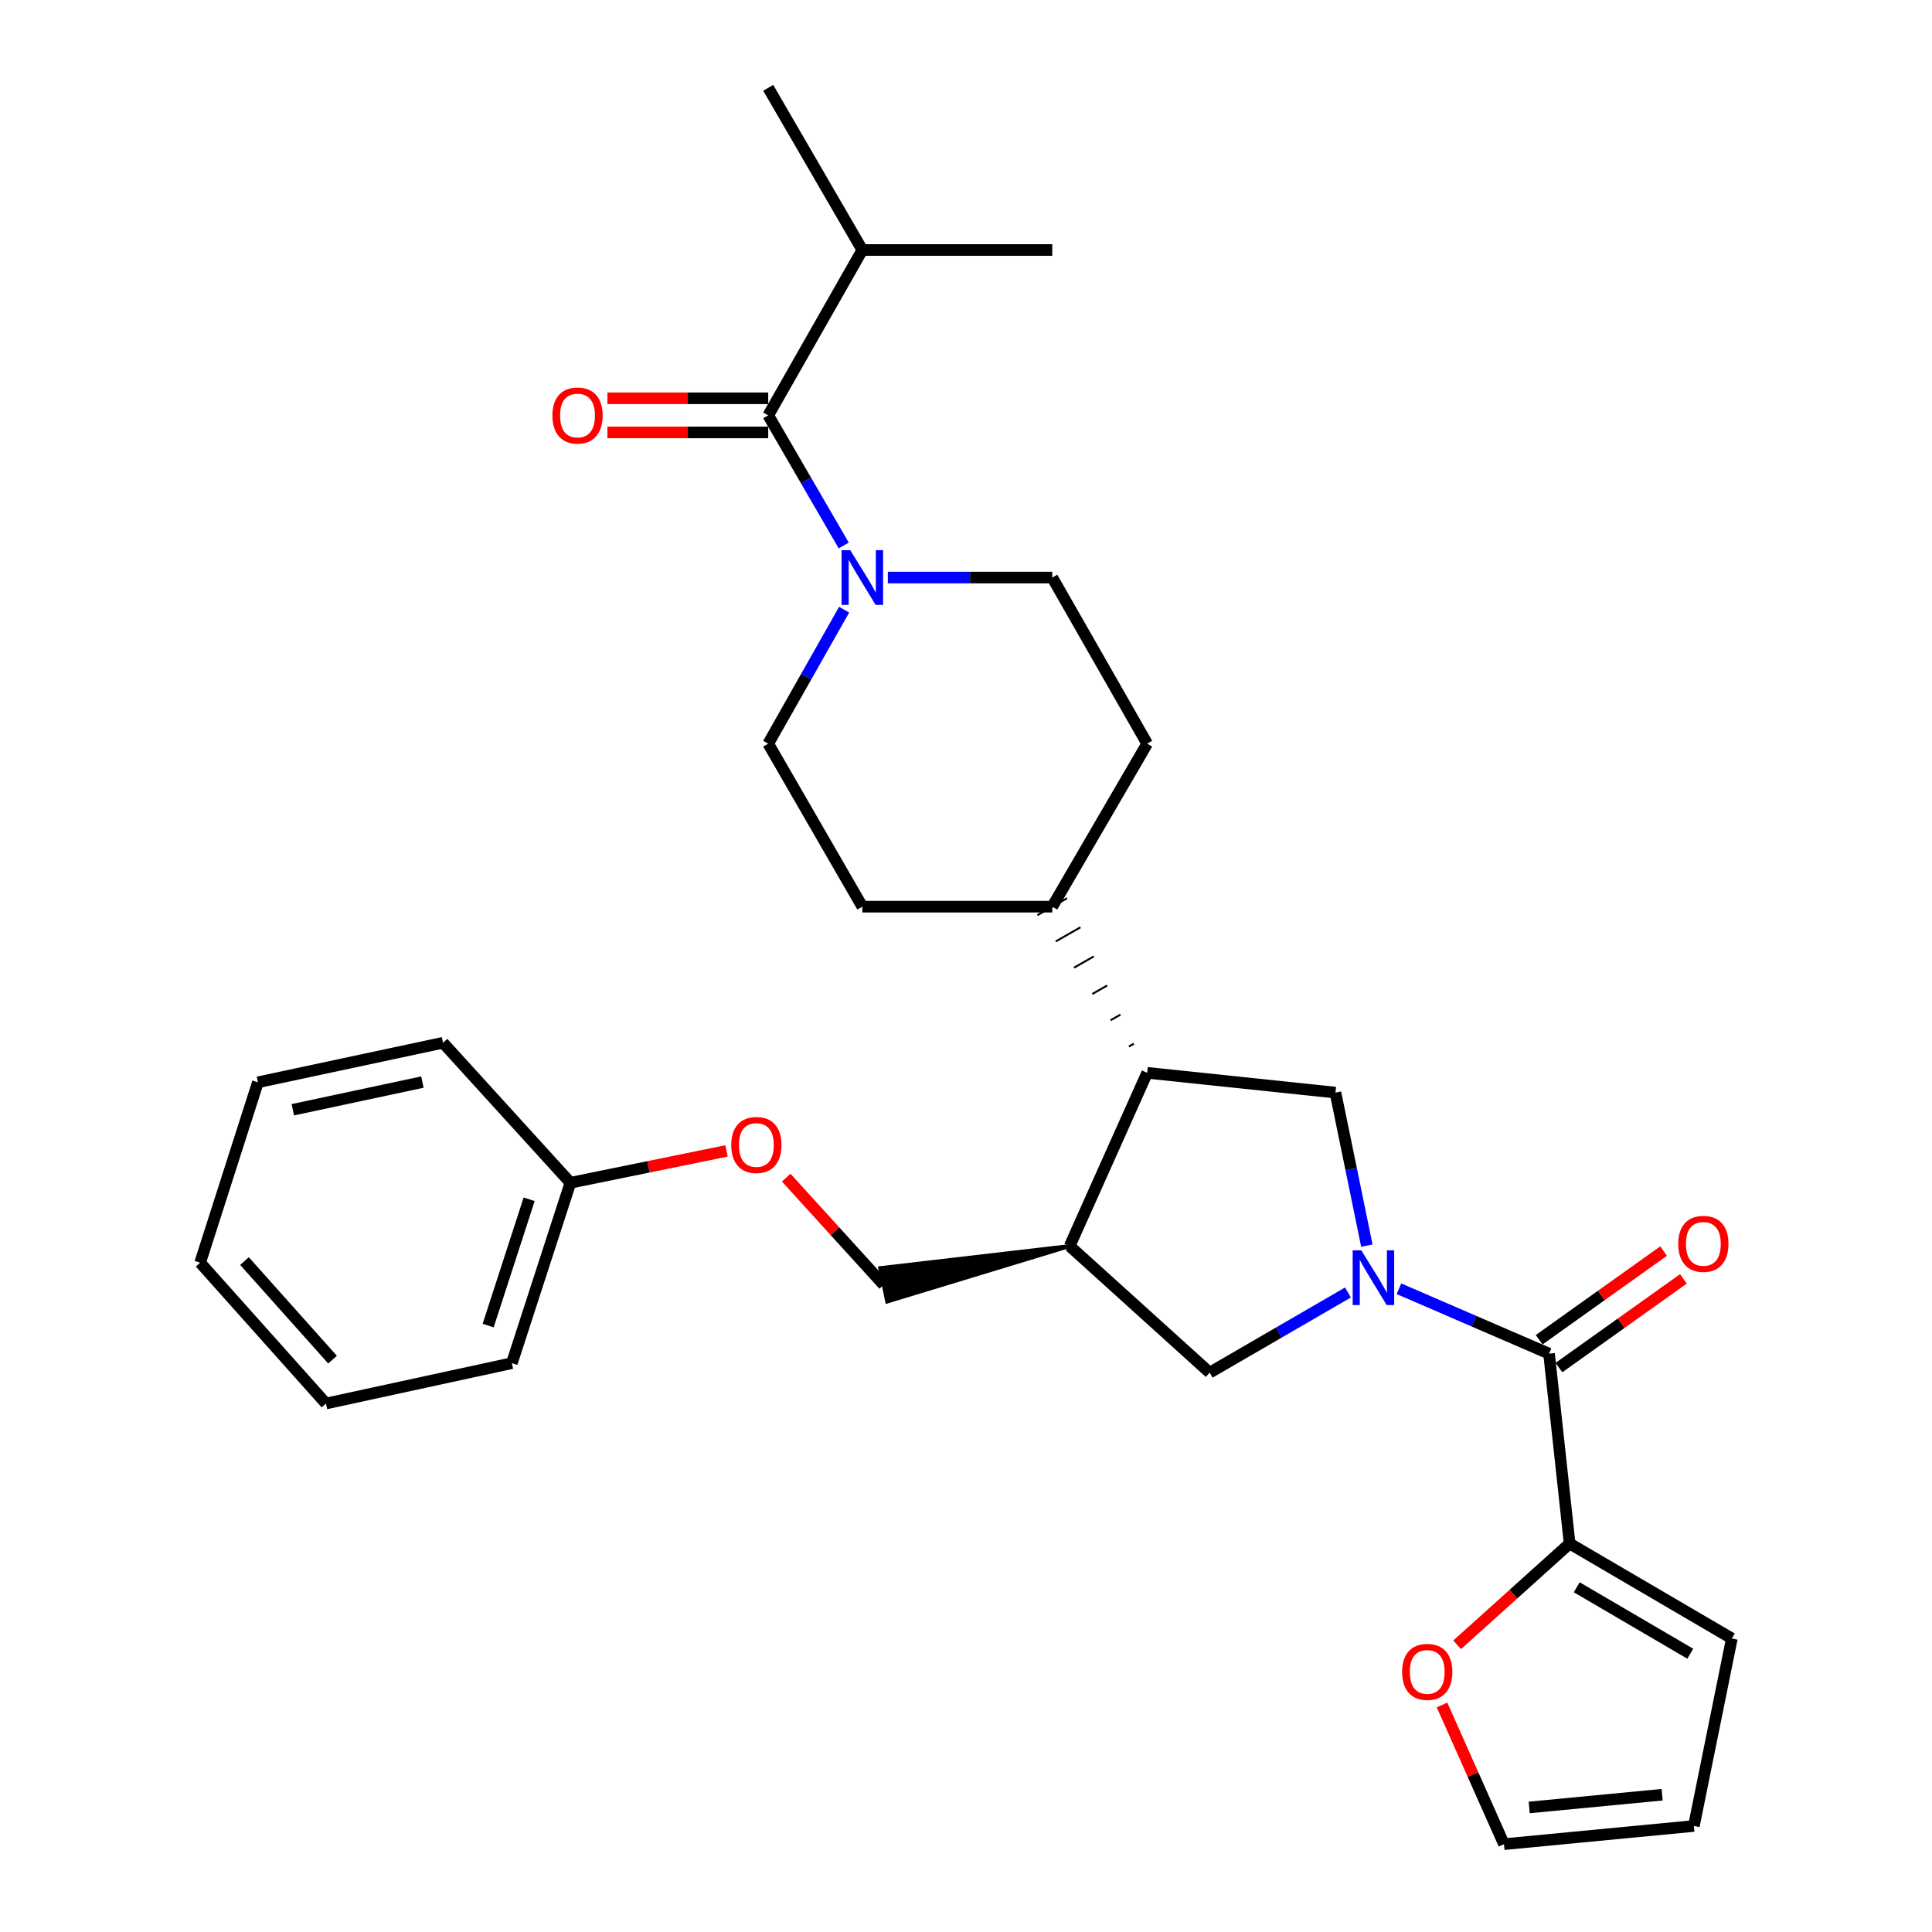 <?xml version='1.0' encoding='iso-8859-1'?>
<svg version='1.1' baseProfile='full'
              xmlns='http://www.w3.org/2000/svg'
                      xmlns:rdkit='http://www.rdkit.org/xml'
                      xmlns:xlink='http://www.w3.org/1999/xlink'
                  xml:space='preserve'
width='1000px' height='1000px' viewBox='0 0 1000 1000'>
<!-- END OF HEADER -->
<rect style='opacity:1.0;fill:#FFFFFF;stroke:none' width='1000' height='1000' x='0' y='0'> </rect>
<path class='bond-0' d='M 724.1,667.059 L 762.942,683.856' style='fill:none;fill-rule:evenodd;stroke:#0000FF;stroke-width:6px;stroke-linecap:butt;stroke-linejoin:miter;stroke-opacity:1' />
<path class='bond-0' d='M 762.942,683.856 L 801.783,700.652' style='fill:none;fill-rule:evenodd;stroke:#000000;stroke-width:6px;stroke-linecap:butt;stroke-linejoin:miter;stroke-opacity:1' />
<path class='bond-1' d='M 707.477,644.739 L 699.351,605.132' style='fill:none;fill-rule:evenodd;stroke:#0000FF;stroke-width:6px;stroke-linecap:butt;stroke-linejoin:miter;stroke-opacity:1' />
<path class='bond-1' d='M 699.351,605.132 L 691.225,565.526' style='fill:none;fill-rule:evenodd;stroke:#000000;stroke-width:6px;stroke-linecap:butt;stroke-linejoin:miter;stroke-opacity:1' />
<path class='bond-6' d='M 697.695,668.991 L 661.913,689.736' style='fill:none;fill-rule:evenodd;stroke:#0000FF;stroke-width:6px;stroke-linecap:butt;stroke-linejoin:miter;stroke-opacity:1' />
<path class='bond-6' d='M 661.913,689.736 L 626.132,710.481' style='fill:none;fill-rule:evenodd;stroke:#000000;stroke-width:6px;stroke-linecap:butt;stroke-linejoin:miter;stroke-opacity:1' />
<path class='bond-7' d='M 801.783,700.652 L 812.437,798.936' style='fill:none;fill-rule:evenodd;stroke:#000000;stroke-width:6px;stroke-linecap:butt;stroke-linejoin:miter;stroke-opacity:1' />
<path class='bond-10' d='M 806.912,707.849 L 839.122,684.898' style='fill:none;fill-rule:evenodd;stroke:#000000;stroke-width:6px;stroke-linecap:butt;stroke-linejoin:miter;stroke-opacity:1' />
<path class='bond-10' d='M 839.122,684.898 L 871.332,661.946' style='fill:none;fill-rule:evenodd;stroke:#FF0000;stroke-width:6px;stroke-linecap:butt;stroke-linejoin:miter;stroke-opacity:1' />
<path class='bond-10' d='M 796.655,693.455 L 828.865,670.503' style='fill:none;fill-rule:evenodd;stroke:#000000;stroke-width:6px;stroke-linecap:butt;stroke-linejoin:miter;stroke-opacity:1' />
<path class='bond-10' d='M 828.865,670.503 L 861.075,647.551' style='fill:none;fill-rule:evenodd;stroke:#FF0000;stroke-width:6px;stroke-linecap:butt;stroke-linejoin:miter;stroke-opacity:1' />
<path class='bond-5' d='M 691.225,565.526 L 593.776,555.284' style='fill:none;fill-rule:evenodd;stroke:#000000;stroke-width:6px;stroke-linecap:butt;stroke-linejoin:miter;stroke-opacity:1' />
<path class='bond-2' d='M 459.544,298.936 L 502.097,298.936' style='fill:none;fill-rule:evenodd;stroke:#0000FF;stroke-width:6px;stroke-linecap:butt;stroke-linejoin:miter;stroke-opacity:1' />
<path class='bond-2' d='M 502.097,298.936 L 544.649,298.936' style='fill:none;fill-rule:evenodd;stroke:#000000;stroke-width:6px;stroke-linecap:butt;stroke-linejoin:miter;stroke-opacity:1' />
<path class='bond-3' d='M 436.721,282.349 L 417.176,248.669' style='fill:none;fill-rule:evenodd;stroke:#0000FF;stroke-width:6px;stroke-linecap:butt;stroke-linejoin:miter;stroke-opacity:1' />
<path class='bond-3' d='M 417.176,248.669 L 397.632,214.989' style='fill:none;fill-rule:evenodd;stroke:#000000;stroke-width:6px;stroke-linecap:butt;stroke-linejoin:miter;stroke-opacity:1' />
<path class='bond-32' d='M 436.925,315.566 L 417.278,350.246' style='fill:none;fill-rule:evenodd;stroke:#0000FF;stroke-width:6px;stroke-linecap:butt;stroke-linejoin:miter;stroke-opacity:1' />
<path class='bond-32' d='M 417.278,350.246 L 397.632,384.925' style='fill:none;fill-rule:evenodd;stroke:#000000;stroke-width:6px;stroke-linecap:butt;stroke-linejoin:miter;stroke-opacity:1' />
<path class='bond-13' d='M 397.632,206.151 L 356.012,206.151' style='fill:none;fill-rule:evenodd;stroke:#000000;stroke-width:6px;stroke-linecap:butt;stroke-linejoin:miter;stroke-opacity:1' />
<path class='bond-13' d='M 356.012,206.151 L 314.393,206.151' style='fill:none;fill-rule:evenodd;stroke:#FF0000;stroke-width:6px;stroke-linecap:butt;stroke-linejoin:miter;stroke-opacity:1' />
<path class='bond-13' d='M 397.632,223.826 L 356.012,223.826' style='fill:none;fill-rule:evenodd;stroke:#000000;stroke-width:6px;stroke-linecap:butt;stroke-linejoin:miter;stroke-opacity:1' />
<path class='bond-13' d='M 356.012,223.826 L 314.393,223.826' style='fill:none;fill-rule:evenodd;stroke:#FF0000;stroke-width:6px;stroke-linecap:butt;stroke-linejoin:miter;stroke-opacity:1' />
<path class='bond-20' d='M 397.632,214.989 L 446.346,129.402' style='fill:none;fill-rule:evenodd;stroke:#000000;stroke-width:6px;stroke-linecap:butt;stroke-linejoin:miter;stroke-opacity:1' />
<path class='bond-4' d='M 553.654,644.956 L 626.132,710.481' style='fill:none;fill-rule:evenodd;stroke:#000000;stroke-width:6px;stroke-linecap:butt;stroke-linejoin:miter;stroke-opacity:1' />
<path class='bond-14' d='M 553.654,644.956 L 455.599,656.375 L 459.207,673.678 Z' style='fill:#000000;fill-rule:evenodd;fill-opacity:1;stroke:#000000;stroke-width:2px;stroke-linecap:butt;stroke-linejoin:miter;stroke-opacity:1;' />
<path class='bond-30' d='M 553.654,644.956 L 593.776,555.284' style='fill:none;fill-rule:evenodd;stroke:#000000;stroke-width:6px;stroke-linecap:butt;stroke-linejoin:miter;stroke-opacity:1' />
<path class='bond-9' d='M 586.867,540.222 L 584.31,541.683' style='fill:none;fill-rule:evenodd;stroke:#000000;stroke-width:1.0px;stroke-linecap:butt;stroke-linejoin:miter;stroke-opacity:1' />
<path class='bond-9' d='M 579.959,525.159 L 574.843,528.082' style='fill:none;fill-rule:evenodd;stroke:#000000;stroke-width:1.0px;stroke-linecap:butt;stroke-linejoin:miter;stroke-opacity:1' />
<path class='bond-9' d='M 573.05,510.097 L 565.376,514.481' style='fill:none;fill-rule:evenodd;stroke:#000000;stroke-width:1.0px;stroke-linecap:butt;stroke-linejoin:miter;stroke-opacity:1' />
<path class='bond-9' d='M 566.141,495.035 L 555.909,500.88' style='fill:none;fill-rule:evenodd;stroke:#000000;stroke-width:1.0px;stroke-linecap:butt;stroke-linejoin:miter;stroke-opacity:1' />
<path class='bond-9' d='M 559.232,479.973 L 546.443,487.279' style='fill:none;fill-rule:evenodd;stroke:#000000;stroke-width:1.0px;stroke-linecap:butt;stroke-linejoin:miter;stroke-opacity:1' />
<path class='bond-9' d='M 552.323,464.91 L 536.976,473.678' style='fill:none;fill-rule:evenodd;stroke:#000000;stroke-width:1.0px;stroke-linecap:butt;stroke-linejoin:miter;stroke-opacity:1' />
<path class='bond-8' d='M 812.437,798.936 L 783.324,825.143' style='fill:none;fill-rule:evenodd;stroke:#000000;stroke-width:6px;stroke-linecap:butt;stroke-linejoin:miter;stroke-opacity:1' />
<path class='bond-8' d='M 783.324,825.143 L 754.211,851.351' style='fill:none;fill-rule:evenodd;stroke:#FF0000;stroke-width:6px;stroke-linecap:butt;stroke-linejoin:miter;stroke-opacity:1' />
<path class='bond-15' d='M 812.437,798.936 L 896.404,848.082' style='fill:none;fill-rule:evenodd;stroke:#000000;stroke-width:6px;stroke-linecap:butt;stroke-linejoin:miter;stroke-opacity:1' />
<path class='bond-15' d='M 816.104,821.562 L 874.881,855.964' style='fill:none;fill-rule:evenodd;stroke:#000000;stroke-width:6px;stroke-linecap:butt;stroke-linejoin:miter;stroke-opacity:1' />
<path class='bond-16' d='M 746.389,882.489 L 762.425,918.517' style='fill:none;fill-rule:evenodd;stroke:#FF0000;stroke-width:6px;stroke-linecap:butt;stroke-linejoin:miter;stroke-opacity:1' />
<path class='bond-16' d='M 762.425,918.517 L 778.462,954.545' style='fill:none;fill-rule:evenodd;stroke:#000000;stroke-width:6px;stroke-linecap:butt;stroke-linejoin:miter;stroke-opacity:1' />
<path class='bond-18' d='M 544.649,469.294 L 446.346,469.294' style='fill:none;fill-rule:evenodd;stroke:#000000;stroke-width:6px;stroke-linecap:butt;stroke-linejoin:miter;stroke-opacity:1' />
<path class='bond-19' d='M 544.649,469.294 L 593.776,384.925' style='fill:none;fill-rule:evenodd;stroke:#000000;stroke-width:6px;stroke-linecap:butt;stroke-linejoin:miter;stroke-opacity:1' />
<path class='bond-11' d='M 397.632,384.925 L 446.346,469.294' style='fill:none;fill-rule:evenodd;stroke:#000000;stroke-width:6px;stroke-linecap:butt;stroke-linejoin:miter;stroke-opacity:1' />
<path class='bond-12' d='M 544.649,298.936 L 593.776,384.925' style='fill:none;fill-rule:evenodd;stroke:#000000;stroke-width:6px;stroke-linecap:butt;stroke-linejoin:miter;stroke-opacity:1' />
<path class='bond-21' d='M 457.403,665.027 L 432.173,637.286' style='fill:none;fill-rule:evenodd;stroke:#000000;stroke-width:6px;stroke-linecap:butt;stroke-linejoin:miter;stroke-opacity:1' />
<path class='bond-21' d='M 432.173,637.286 L 406.943,609.545' style='fill:none;fill-rule:evenodd;stroke:#FF0000;stroke-width:6px;stroke-linecap:butt;stroke-linejoin:miter;stroke-opacity:1' />
<path class='bond-17' d='M 896.404,848.082 L 876.745,945.129' style='fill:none;fill-rule:evenodd;stroke:#000000;stroke-width:6px;stroke-linecap:butt;stroke-linejoin:miter;stroke-opacity:1' />
<path class='bond-31' d='M 778.462,954.545 L 876.745,945.129' style='fill:none;fill-rule:evenodd;stroke:#000000;stroke-width:6px;stroke-linecap:butt;stroke-linejoin:miter;stroke-opacity:1' />
<path class='bond-31' d='M 791.519,935.538 L 860.317,928.947' style='fill:none;fill-rule:evenodd;stroke:#000000;stroke-width:6px;stroke-linecap:butt;stroke-linejoin:miter;stroke-opacity:1' />
<path class='bond-23' d='M 446.346,129.402 L 397.632,45.455' style='fill:none;fill-rule:evenodd;stroke:#000000;stroke-width:6px;stroke-linecap:butt;stroke-linejoin:miter;stroke-opacity:1' />
<path class='bond-24' d='M 446.346,129.402 L 544.649,129.402' style='fill:none;fill-rule:evenodd;stroke:#000000;stroke-width:6px;stroke-linecap:butt;stroke-linejoin:miter;stroke-opacity:1' />
<path class='bond-22' d='M 376.038,595.712 L 335.641,603.955' style='fill:none;fill-rule:evenodd;stroke:#FF0000;stroke-width:6px;stroke-linecap:butt;stroke-linejoin:miter;stroke-opacity:1' />
<path class='bond-22' d='M 335.641,603.955 L 295.243,612.198' style='fill:none;fill-rule:evenodd;stroke:#000000;stroke-width:6px;stroke-linecap:butt;stroke-linejoin:miter;stroke-opacity:1' />
<path class='bond-25' d='M 295.243,612.198 L 264.94,705.572' style='fill:none;fill-rule:evenodd;stroke:#000000;stroke-width:6px;stroke-linecap:butt;stroke-linejoin:miter;stroke-opacity:1' />
<path class='bond-25' d='M 273.886,620.748 L 252.674,686.109' style='fill:none;fill-rule:evenodd;stroke:#000000;stroke-width:6px;stroke-linecap:butt;stroke-linejoin:miter;stroke-opacity:1' />
<path class='bond-26' d='M 295.243,612.198 L 229.315,539.73' style='fill:none;fill-rule:evenodd;stroke:#000000;stroke-width:6px;stroke-linecap:butt;stroke-linejoin:miter;stroke-opacity:1' />
<path class='bond-28' d='M 264.94,705.572 L 168.709,726.458' style='fill:none;fill-rule:evenodd;stroke:#000000;stroke-width:6px;stroke-linecap:butt;stroke-linejoin:miter;stroke-opacity:1' />
<path class='bond-27' d='M 229.315,539.73 L 133.496,560.194' style='fill:none;fill-rule:evenodd;stroke:#000000;stroke-width:6px;stroke-linecap:butt;stroke-linejoin:miter;stroke-opacity:1' />
<path class='bond-27' d='M 218.634,560.085 L 151.561,574.409' style='fill:none;fill-rule:evenodd;stroke:#000000;stroke-width:6px;stroke-linecap:butt;stroke-linejoin:miter;stroke-opacity:1' />
<path class='bond-29' d='M 133.496,560.194 L 103.596,653.567' style='fill:none;fill-rule:evenodd;stroke:#000000;stroke-width:6px;stroke-linecap:butt;stroke-linejoin:miter;stroke-opacity:1' />
<path class='bond-33' d='M 168.709,726.458 L 103.596,653.567' style='fill:none;fill-rule:evenodd;stroke:#000000;stroke-width:6px;stroke-linecap:butt;stroke-linejoin:miter;stroke-opacity:1' />
<path class='bond-33' d='M 172.124,703.749 L 126.545,652.726' style='fill:none;fill-rule:evenodd;stroke:#000000;stroke-width:6px;stroke-linecap:butt;stroke-linejoin:miter;stroke-opacity:1' />
<path  class='atom-0' d='M 704.624 647.184
L 713.904 662.184
Q 714.824 663.664, 716.304 666.344
Q 717.784 669.024, 717.864 669.184
L 717.864 647.184
L 721.624 647.184
L 721.624 675.504
L 717.744 675.504
L 707.784 659.104
Q 706.624 657.184, 705.384 654.984
Q 704.184 652.784, 703.824 652.104
L 703.824 675.504
L 700.144 675.504
L 700.144 647.184
L 704.624 647.184
' fill='#0000FF'/>
<path  class='atom-3' d='M 440.086 284.776
L 449.366 299.776
Q 450.286 301.256, 451.766 303.936
Q 453.246 306.616, 453.326 306.776
L 453.326 284.776
L 457.086 284.776
L 457.086 313.096
L 453.206 313.096
L 443.246 296.696
Q 442.086 294.776, 440.846 292.576
Q 439.646 290.376, 439.286 289.696
L 439.286 313.096
L 435.606 313.096
L 435.606 284.776
L 440.086 284.776
' fill='#0000FF'/>
<path  class='atom-9' d='M 725.732 865.366
Q 725.732 858.566, 729.092 854.766
Q 732.452 850.966, 738.732 850.966
Q 745.012 850.966, 748.372 854.766
Q 751.732 858.566, 751.732 865.366
Q 751.732 872.246, 748.332 876.166
Q 744.932 880.046, 738.732 880.046
Q 732.492 880.046, 729.092 876.166
Q 725.732 872.286, 725.732 865.366
M 738.732 876.846
Q 743.052 876.846, 745.372 873.966
Q 747.732 871.046, 747.732 865.366
Q 747.732 859.806, 745.372 857.006
Q 743.052 854.166, 738.732 854.166
Q 734.412 854.166, 732.052 856.966
Q 729.732 859.766, 729.732 865.366
Q 729.732 871.086, 732.052 873.966
Q 734.412 876.846, 738.732 876.846
' fill='#FF0000'/>
<path  class='atom-11' d='M 868.655 643.818
Q 868.655 637.018, 872.015 633.218
Q 875.375 629.418, 881.655 629.418
Q 887.935 629.418, 891.295 633.218
Q 894.655 637.018, 894.655 643.818
Q 894.655 650.698, 891.255 654.618
Q 887.855 658.498, 881.655 658.498
Q 875.415 658.498, 872.015 654.618
Q 868.655 650.738, 868.655 643.818
M 881.655 655.298
Q 885.975 655.298, 888.295 652.418
Q 890.655 649.498, 890.655 643.818
Q 890.655 638.258, 888.295 635.458
Q 885.975 632.618, 881.655 632.618
Q 877.335 632.618, 874.975 635.418
Q 872.655 638.218, 872.655 643.818
Q 872.655 649.538, 874.975 652.418
Q 877.335 655.298, 881.655 655.298
' fill='#FF0000'/>
<path  class='atom-14' d='M 285.926 215.069
Q 285.926 208.269, 289.286 204.469
Q 292.646 200.669, 298.926 200.669
Q 305.206 200.669, 308.566 204.469
Q 311.926 208.269, 311.926 215.069
Q 311.926 221.949, 308.526 225.869
Q 305.126 229.749, 298.926 229.749
Q 292.686 229.749, 289.286 225.869
Q 285.926 221.989, 285.926 215.069
M 298.926 226.549
Q 303.246 226.549, 305.566 223.669
Q 307.926 220.749, 307.926 215.069
Q 307.926 209.509, 305.566 206.709
Q 303.246 203.869, 298.926 203.869
Q 294.606 203.869, 292.246 206.669
Q 289.926 209.469, 289.926 215.069
Q 289.926 220.789, 292.246 223.669
Q 294.606 226.549, 298.926 226.549
' fill='#FF0000'/>
<path  class='atom-22' d='M 378.494 592.639
Q 378.494 585.839, 381.854 582.039
Q 385.214 578.239, 391.494 578.239
Q 397.774 578.239, 401.134 582.039
Q 404.494 585.839, 404.494 592.639
Q 404.494 599.519, 401.094 603.439
Q 397.694 607.319, 391.494 607.319
Q 385.254 607.319, 381.854 603.439
Q 378.494 599.559, 378.494 592.639
M 391.494 604.119
Q 395.814 604.119, 398.134 601.239
Q 400.494 598.319, 400.494 592.639
Q 400.494 587.079, 398.134 584.279
Q 395.814 581.439, 391.494 581.439
Q 387.174 581.439, 384.814 584.239
Q 382.494 587.039, 382.494 592.639
Q 382.494 598.359, 384.814 601.239
Q 387.174 604.119, 391.494 604.119
' fill='#FF0000'/>
</svg>
